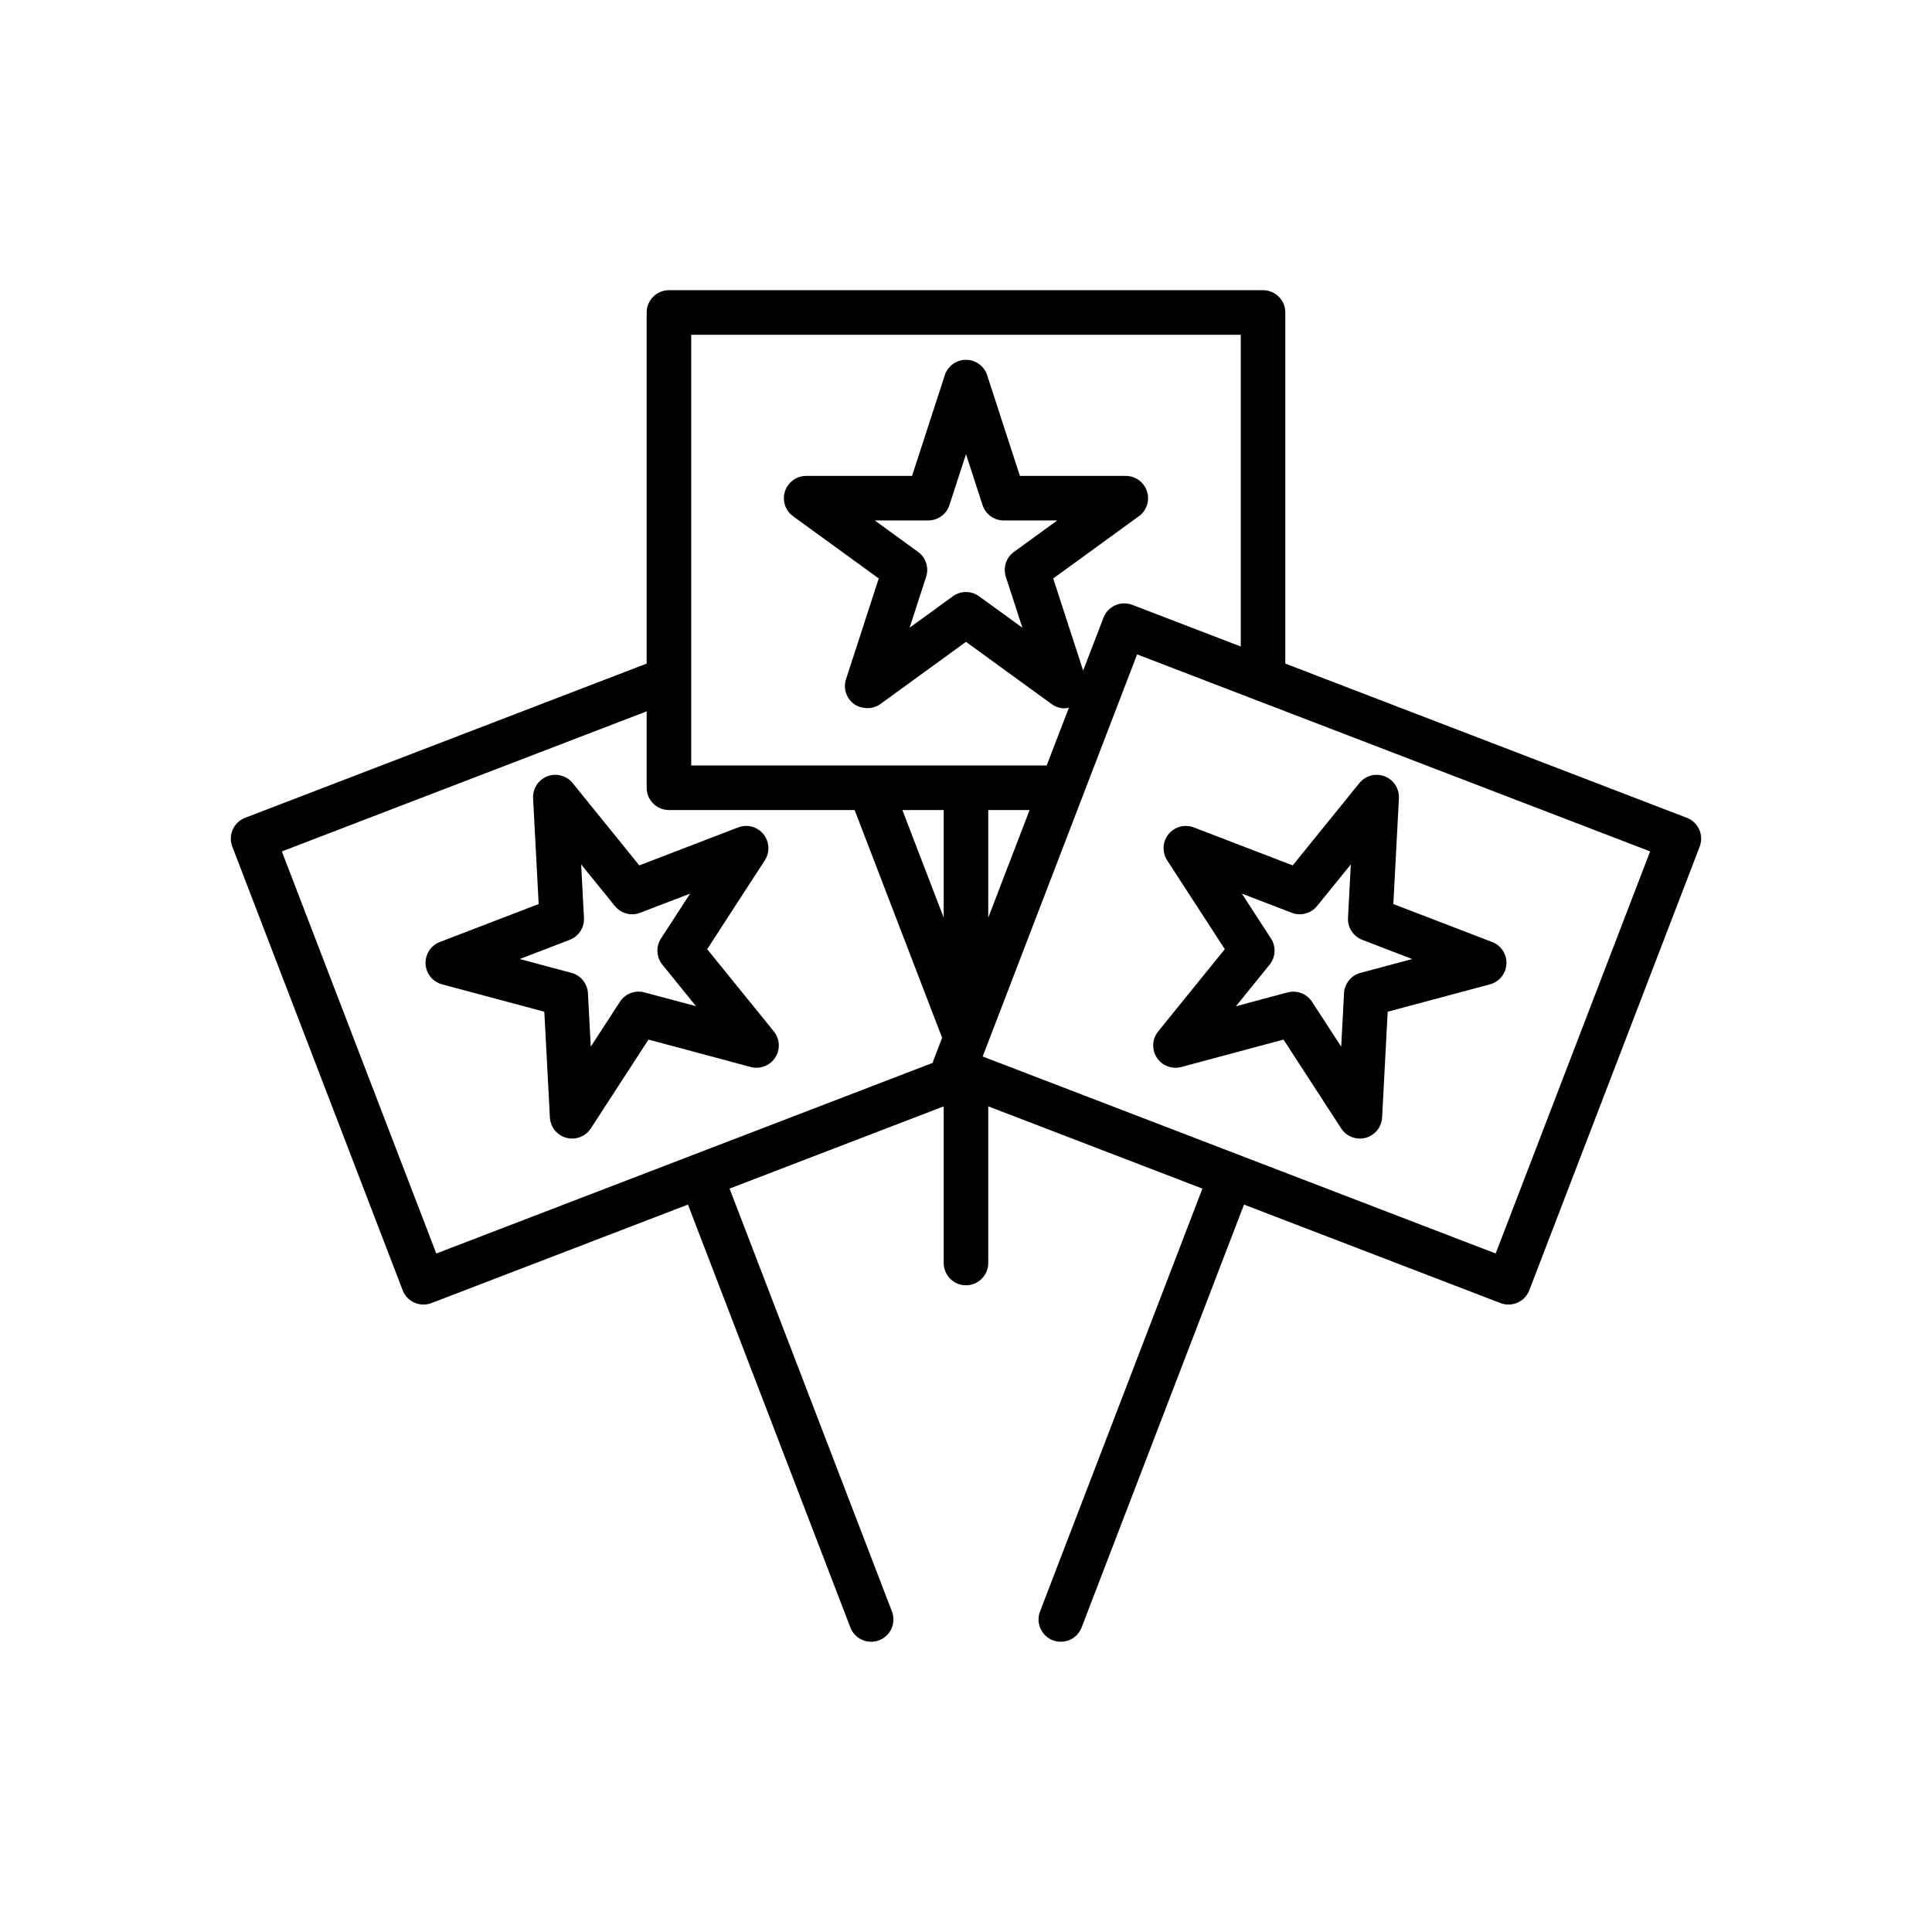 <?xml version="1.0" encoding="UTF-8"?>
<!-- Uploaded to: SVG Repo, www.svgrepo.com, Generator: SVG Repo Mixer Tools -->
<svg fill="#000000" width="800px" height="800px" version="1.1" viewBox="144 144 512 512" xmlns="http://www.w3.org/2000/svg">
 <g>
  <path d="m331.41 395.54 15.273-23.539c1.391-2.144 1.246-4.941-0.359-6.93-1.605-1.988-4.328-2.723-6.703-1.797l-26.199 10.062-17.664-21.809c-1.605-1.988-4.336-2.723-6.703-1.797-2.391 0.918-3.914 3.266-3.781 5.824l1.477 28.023-26.191 10.062c-2.391 0.918-3.914 3.266-3.781 5.824 0.137 2.551 1.898 4.731 4.367 5.394l27.105 7.258 1.477 28.023c0.137 2.551 1.898 4.731 4.367 5.394 0.508 0.133 1.023 0.199 1.531 0.199 1.969 0 3.844-0.984 4.949-2.691l15.281-23.539 27.105 7.266c2.461 0.652 5.09-0.348 6.481-2.492 1.391-2.144 1.246-4.941-0.359-6.93zm-16.645 11.453c-2.492-0.664-5.09 0.344-6.481 2.492l-7.727 11.895-0.746-14.164c-0.137-2.551-1.898-4.731-4.367-5.394l-13.707-3.668 13.238-5.086c2.391-0.918 3.914-3.266 3.781-5.824l-0.746-14.168 8.934 11.027c1.613 1.984 4.328 2.715 6.703 1.797l13.242-5.086-7.719 11.895c-1.391 2.144-1.246 4.941 0.359 6.93l8.926 11.02z"/>
  <path d="m591.04 360.73-106.42-40.871v-93.051c0-3.258-2.644-5.902-5.902-5.902h-157.44c-3.258 0-5.902 2.644-5.902 5.902v93.051l-106.42 40.871c-1.461 0.562-2.644 1.68-3.281 3.109-0.629 1.434-0.676 3.055-0.117 4.519l45.156 117.58c0.898 2.344 3.137 3.785 5.512 3.785 0.707 0 1.422-0.125 2.113-0.391l67.977-26.105 43.039 112.07c0.898 2.344 3.137 3.785 5.512 3.785 0.707 0 1.422-0.125 2.113-0.391 3.043-1.168 4.566-4.586 3.398-7.629l-43.039-112.07 56.754-21.797v41.516c0 3.258 2.644 5.902 5.902 5.902 3.258 0 5.902-2.644 5.902-5.902v-41.516l56.754 21.797-43.035 112.07c-1.168 3.043 0.355 6.461 3.398 7.629 0.691 0.266 1.406 0.391 2.113 0.391 2.375 0 4.613-1.441 5.512-3.785l43.039-112.07 67.977 26.105c0.691 0.266 1.406 0.391 2.113 0.391 2.375 0 4.613-1.441 5.512-3.785l45.156-117.58c0.562-1.465 0.516-3.086-0.117-4.519-0.633-1.43-1.82-2.547-3.277-3.109zm-199.76 64.527c-0.051 0.129-0.027 0.27-0.07 0.402l-63.598 24.422c-0.004 0-0.012 0-0.016 0.004-0.004 0-0.008 0.008-0.012 0.008l-67.961 26.098-40.93-106.55 96.68-37.129v20.254c0 3.258 2.644 5.902 5.902 5.902h49.211l23.184 60.359zm2.812-38.07-10.953-28.52h10.953zm5.906-40.328h-72.816v-114.14h145.63v82.613l-28.75-11.043c-3.004-1.16-6.457 0.352-7.625 3.394l-5.391 14.035-7.934-24.418 22.703-16.492c2.074-1.504 2.938-4.172 2.144-6.606-0.785-2.43-3.051-4.078-5.613-4.078h-28.059l-8.68-26.691c-0.785-2.434-3.055-4.078-5.613-4.078s-4.828 1.645-5.613 4.078l-8.68 26.691h-28.059c-2.559 0-4.828 1.648-5.613 4.078-0.793 2.434 0.07 5.102 2.144 6.606l22.703 16.492-7.934 24.418-0.738 2.273c-0.793 2.434 0.07 5.098 2.144 6.606 0.719 0.523 1.535 0.793 2.371 0.953 1.566 0.297 3.223 0.023 4.566-0.953l22.707-16.5 22.707 16.496c1.031 0.75 2.254 1.125 3.469 1.125 0.371 0 0.73-0.102 1.098-0.172l-5.883 15.316zm10.562-49.992 4.383 13.488-11.477-8.336c-1.035-0.75-2.254-1.129-3.469-1.129s-2.438 0.375-3.469 1.125l-11.477 8.336 4.383-13.488c0.793-2.434-0.07-5.102-2.144-6.606l-11.469-8.332h14.176c2.559 0 4.828-1.645 5.613-4.078l4.387-13.492 4.391 13.496c0.785 2.434 3.051 4.078 5.613 4.078h14.176l-11.469 8.332c-2.082 1.504-2.941 4.172-2.148 6.606zm6.293 61.801-10.953 28.52v-28.52zm123.52 117.52-67.961-26.098c-0.004 0-0.008-0.008-0.012-0.008-0.004 0-0.012 0-0.016-0.004l-63.598-24.422-2.883-1.105-1.484-0.57 1.484-3.863 0.422-1.094 23.184-60.359 2.266-5.906 2.269-5.902 11.305-29.434 27.469 10.551 11.805 4.531 96.68 37.125z"/>
  <path d="m453.67 365.07c-1.605 1.988-1.754 4.785-0.359 6.93l15.273 23.539-17.664 21.809c-1.605 1.988-1.754 4.785-0.359 6.93 1.391 2.144 4.004 3.148 6.481 2.492l27.105-7.266 15.281 23.539c1.105 1.707 2.984 2.691 4.949 2.691 0.508 0 1.023-0.066 1.531-0.199 2.469-0.66 4.227-2.84 4.367-5.394l1.477-28.023 27.105-7.258c2.469-0.66 4.227-2.84 4.367-5.394 0.129-2.555-1.391-4.906-3.781-5.824l-26.191-10.062 1.477-28.023c0.129-2.555-1.391-4.906-3.781-5.824-2.383-0.93-5.098-0.191-6.703 1.797l-17.664 21.809-26.199-10.062c-2.391-0.93-5.102-0.195-6.711 1.797zm27.152 27.641-7.719-11.898 13.238 5.086c2.359 0.914 5.09 0.188 6.703-1.797l8.934-11.027-0.746 14.168c-0.129 2.555 1.391 4.906 3.781 5.824l13.238 5.086-13.707 3.668c-2.469 0.66-4.227 2.84-4.367 5.394l-0.746 14.164-7.727-11.895c-1.105-1.707-2.984-2.691-4.949-2.691-0.508 0-1.023 0.066-1.531 0.199l-13.691 3.672 8.926-11.02c1.609-1.992 1.754-4.789 0.363-6.934z"/>
 </g>
</svg>